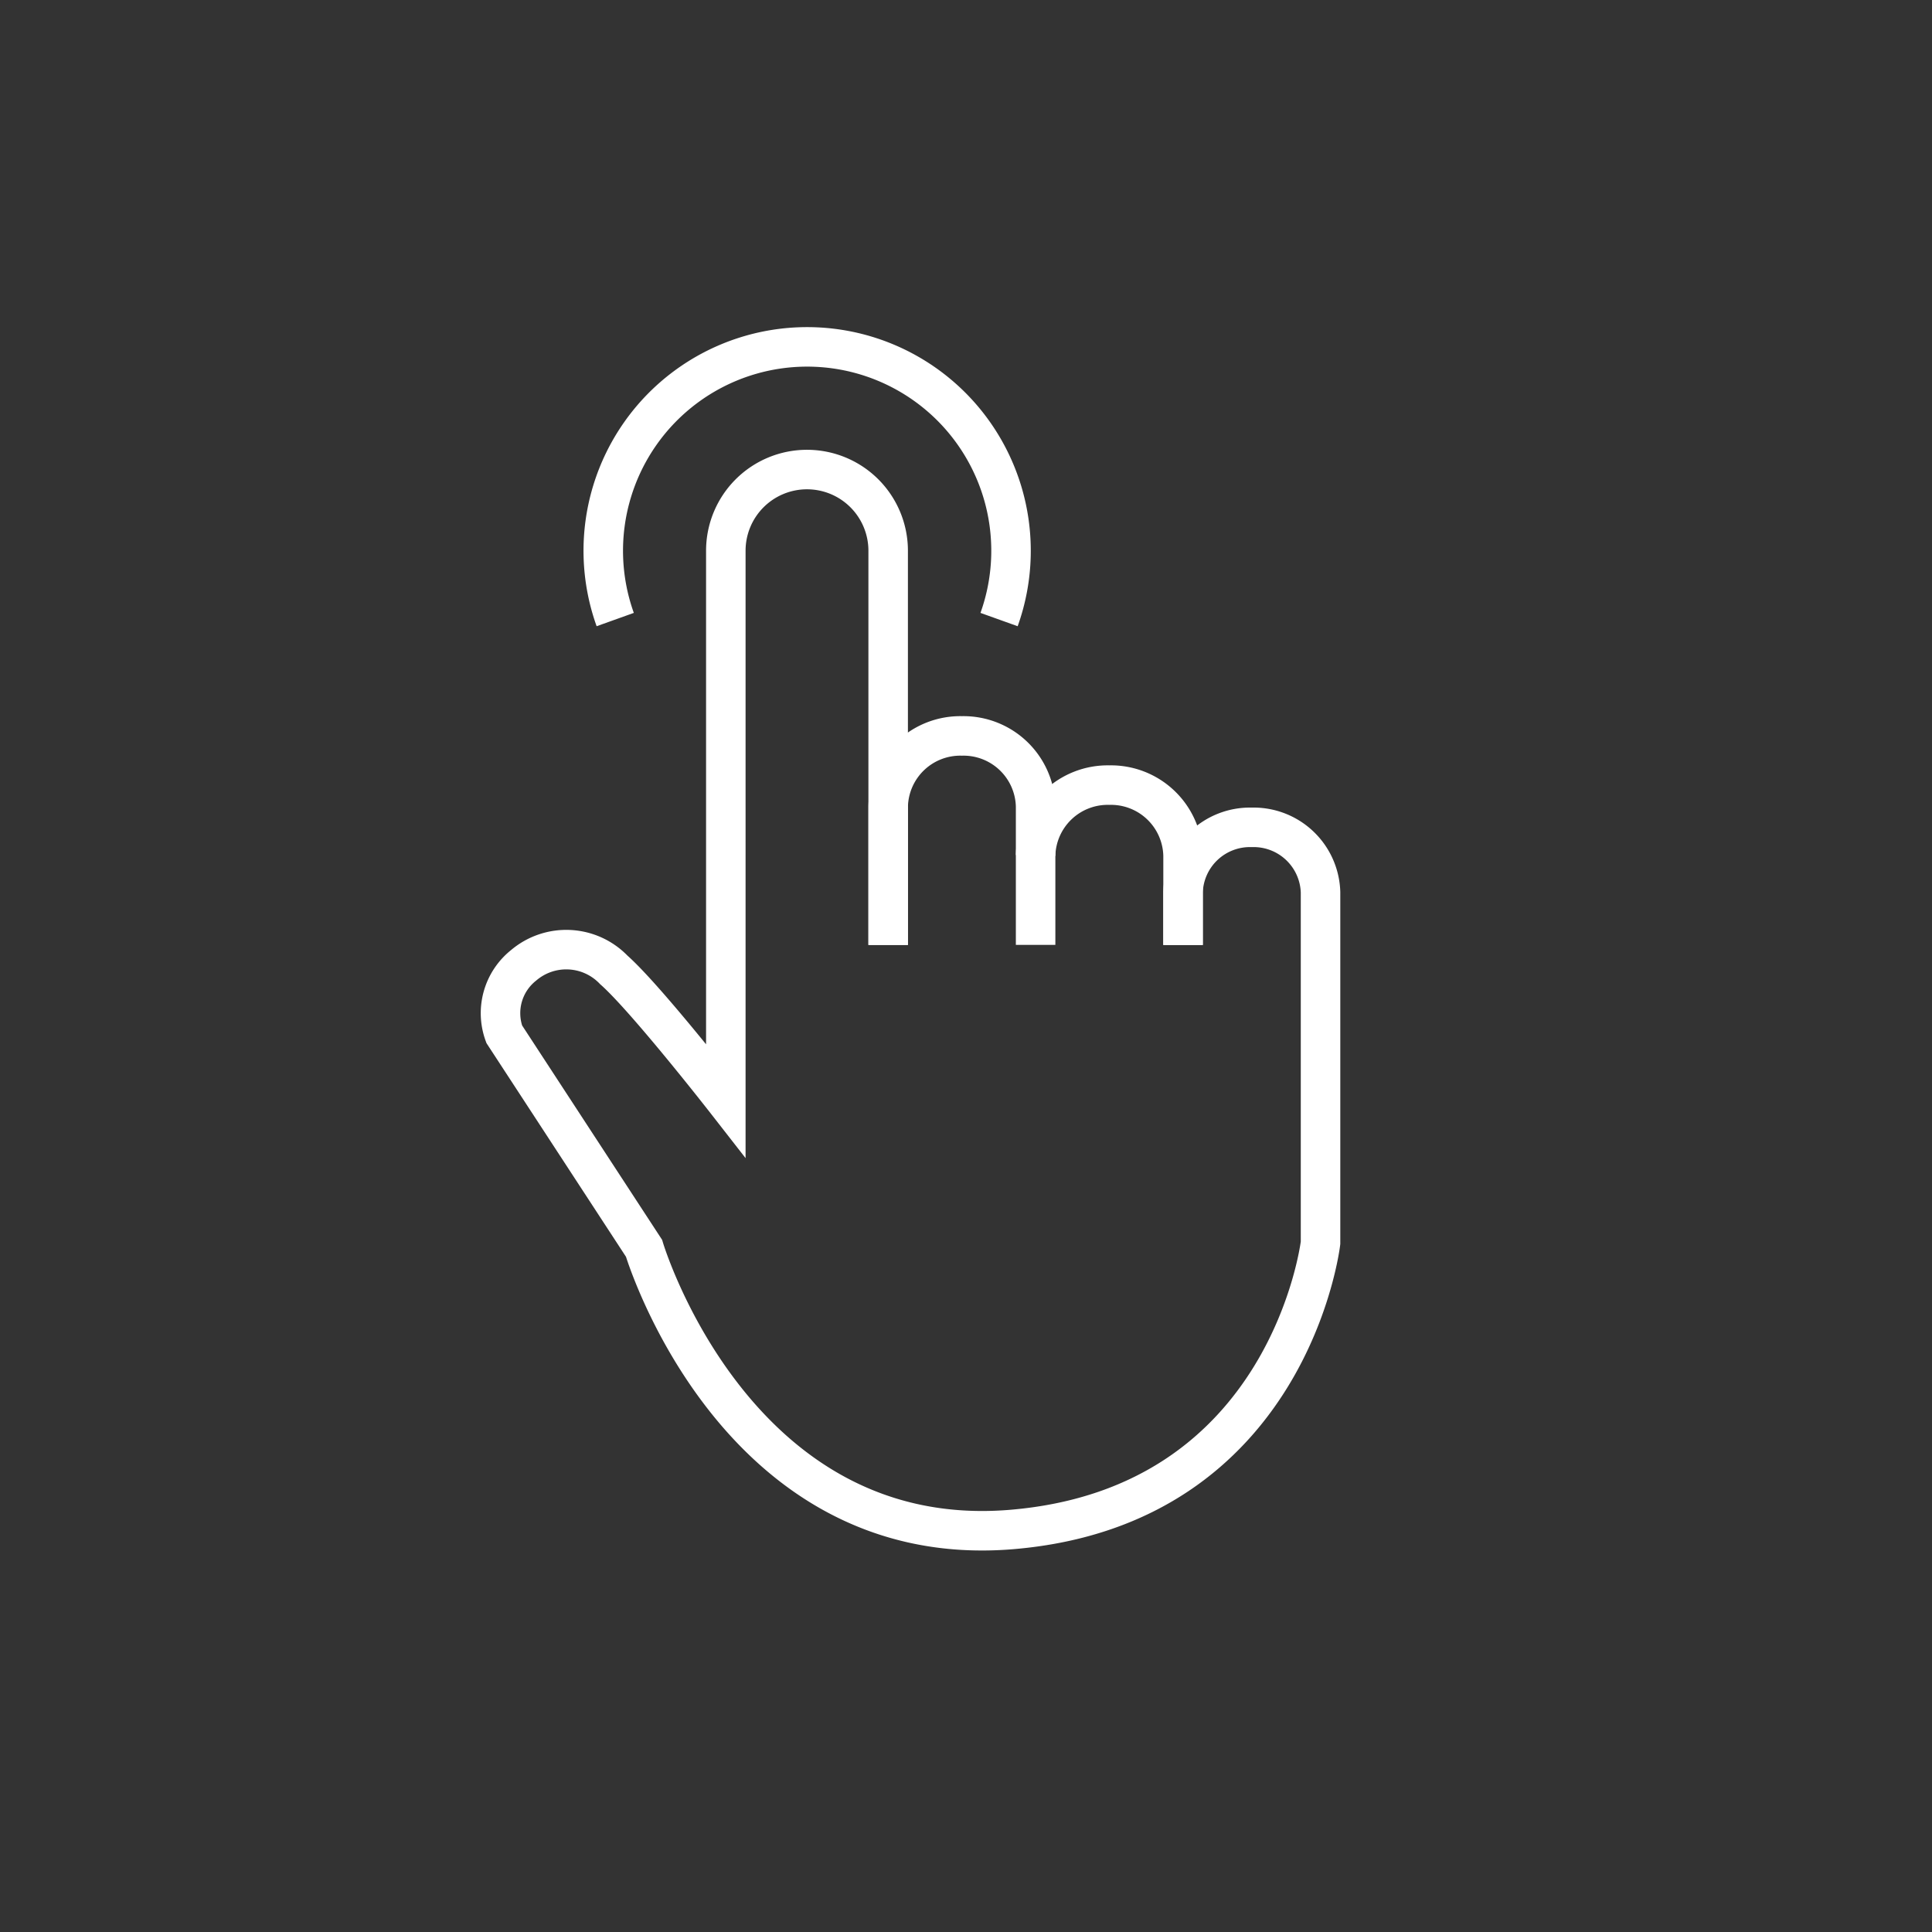 <svg xmlns="http://www.w3.org/2000/svg" width="136" height="136" viewBox="0 0 136 136">
  <rect x="0" y="0" width="136" height="136" fill="#333333" stroke="none"/>
  <g id="eight" transform="translate(35.235 24.599)">
    <circle id="ellipse" cx="68" cy="68" r="68" transform="translate(-35.235 -24.599)" fill="#b9b9b9" opacity="0"/>
    <g id="hand">
      <path id="Path_71638" data-name="Path 71638" d="M641.831,73.359V63.6a5.075,5.075,0,0,1,5.188-4.955h0a5.076,5.076,0,0,1,5.189,4.955v9.755" transform="translate(-614.543 -31.44)" fill="none" stroke="#fff" stroke-miterlimit="10" stroke-width="2.781"/>
      <path id="Path_71639" data-name="Path 71639" d="M652.02,67a5.076,5.076,0,0,1,5.189-4.955h0A5.076,5.076,0,0,1,662.4,67v6.3" transform="translate(-614.355 -31.377)" fill="none" stroke="#fff" stroke-miterlimit="10" stroke-width="2.781"/>
      <path id="Path_71640" data-name="Path 71640" d="M663.082,73.7V69.994a4.712,4.712,0,0,1,4.839-4.573h0a4.712,4.712,0,0,1,4.84,4.573V94.669s-2.167,18.515-21.7,20.175-25.922-19.793-25.922-19.793L615.3,79.984a4.3,4.3,0,0,1,1.365-4.852,4.634,4.634,0,0,1,6.345.322c2.259,1.99,7.887,9.207,7.887,9.207V45.948a5.713,5.713,0,0,1,5.714-5.714h0a5.714,5.714,0,0,1,5.714,5.714V73.7" transform="translate(-615.039 -31.78)" fill="none" stroke="#fff" stroke-miterlimit="10" stroke-width="2.781"/>
      <path id="Path_71641" data-name="Path 71641" d="M639.034,73.141" transform="translate(-614.595 -31.172)" fill="none" stroke="#fff" stroke-miterlimit="10" stroke-width="2.781"/>
      <path id="Path_71642" data-name="Path 71642" d="M686.369,73.141" transform="translate(-613.719 -31.172)" fill="none" stroke="#fff" stroke-miterlimit="10" stroke-width="2.781"/>
      <path id="Path_71643" data-name="Path 71643" d="M650,50.948a14.352,14.352,0,1,0-27.02,0" transform="translate(-614.907 -31.934)" fill="none" stroke="#fff" stroke-miterlimit="10" stroke-width="2.781"/>
    </g>
  </g>
</svg>
